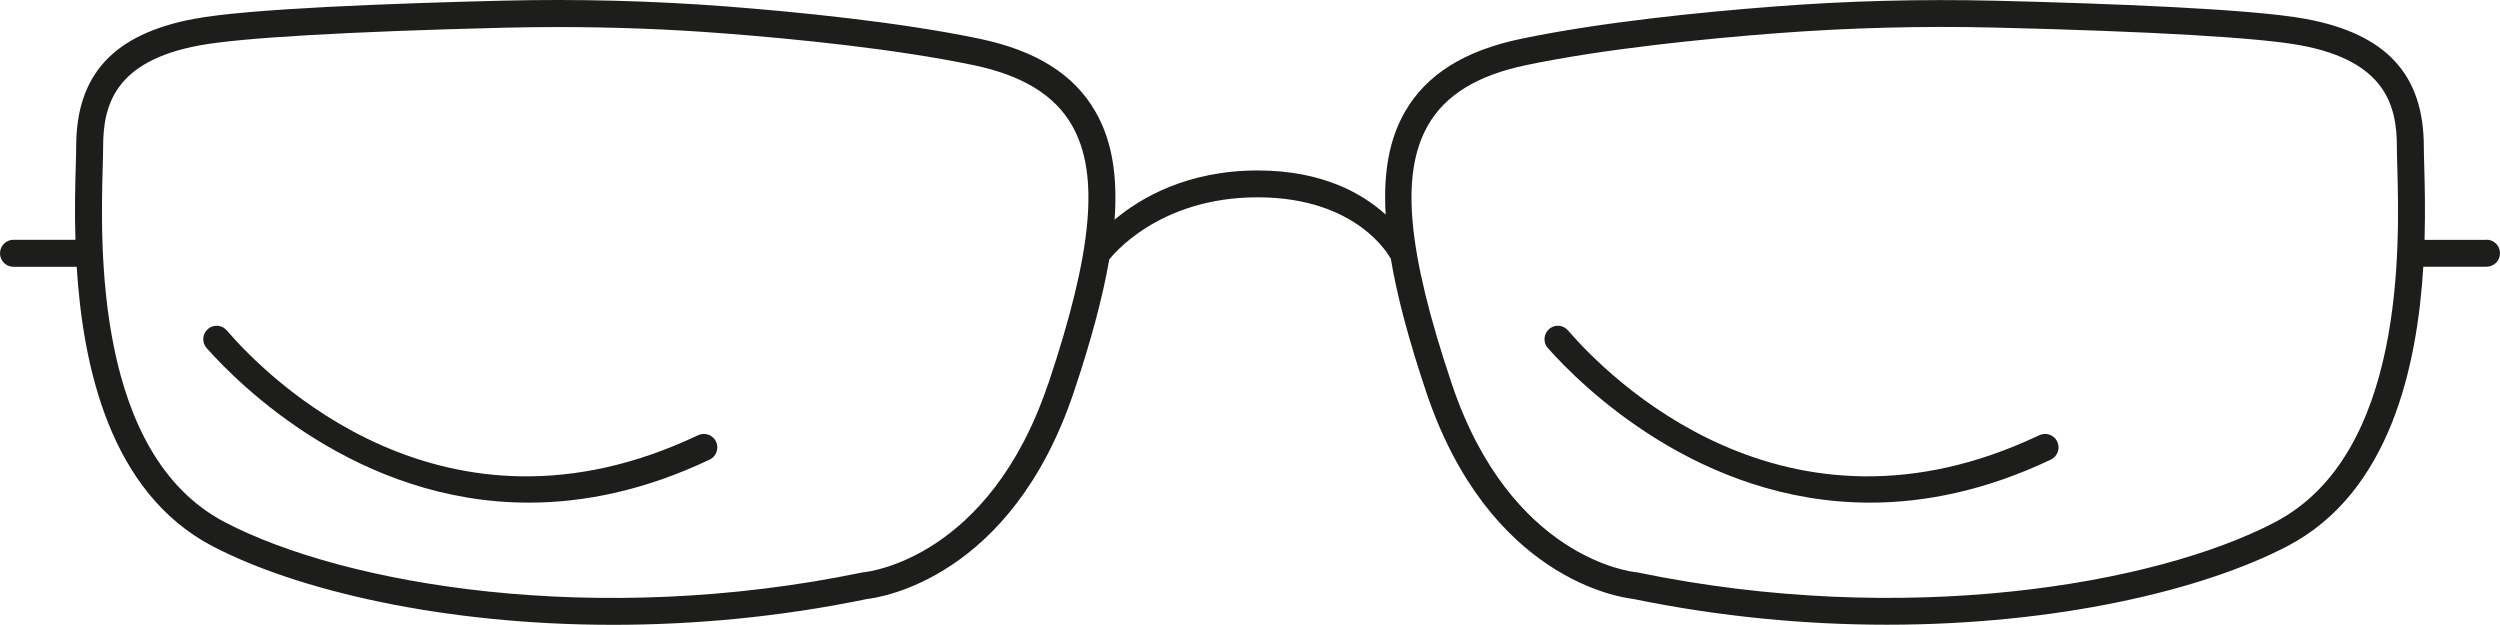 <?xml version="1.0" encoding="UTF-8"?><svg id="Calque_2" xmlns="http://www.w3.org/2000/svg" viewBox="0 0 240.23 60.04"><defs><style>.cls-1{fill:#1d1d1b;}</style></defs><g id="Calque_1-2"><g><path class="cls-1" d="M238.93,23.05h-5.95c.08-2.83,.02-5.3-.03-7.09-.02-.75-.04-1.38-.04-1.85,0-6.94-3.6-10.85-11.33-12.29-5.21-.97-19.09-1.49-29.82-1.75-7.12-.17-14.28,.01-21.31,.56-6.82,.52-16.58,1.49-24.29,3.1-5.46,1.14-9.11,3.44-11.16,7.02-1.48,2.57-2.09,5.77-1.85,9.87-2.21-2.01-6.06-4.24-12.29-4.24-6.79,0-11.27,2.64-13.76,4.73,.32-4.35-.29-7.69-1.83-10.37-2.05-3.58-5.7-5.88-11.16-7.02-7.71-1.61-17.47-2.57-24.29-3.1C62.76,.08,55.59-.11,48.48,.06c-10.73,.26-24.61,.77-29.82,1.75C10.92,3.26,7.32,7.16,7.32,14.1c0,.47-.02,1.1-.04,1.85-.05,1.8-.12,4.27-.03,7.09H1.3c-.72,0-1.3,.58-1.3,1.3H0c0,.72,.58,1.3,1.3,1.3H7.37c.59,9.5,3.17,21.68,13.06,26.85,8.11,4.23,22.13,7.55,38.49,7.55,7.73,0,15.99-.74,24.39-2.48,1.26-.14,13.86-1.97,19.87-19.87,1.66-4.93,2.78-9.14,3.41-12.75h0c.18-.25,4.65-5.98,14.25-5.98s12.67,5.66,12.79,5.89v-.09c.6,3.65,1.74,7.91,3.42,12.92,6.01,17.9,18.61,19.73,19.87,19.87,8.4,1.73,16.65,2.48,24.39,2.48,16.36,0,30.38-3.32,38.49-7.55,9.89-5.16,12.48-17.34,13.06-26.85h6.07c.72,0,1.3-.58,1.3-1.3h0c0-.72-.58-1.3-1.3-1.3Zm-138.21,13.82c-5.63,16.76-17.24,18.07-17.72,18.12l-.15,.02c-25.57,5.3-49.66,1.21-61.22-4.82-12.52-6.53-11.97-26.61-11.76-34.16,.02-.78,.04-1.43,.04-1.92,0-3.97,1.09-8.23,9.22-9.74,3.94-.74,14.38-1.34,29.41-1.71,1.69-.04,3.38-.06,5.08-.06,5.35,0,10.7,.2,15.97,.61,6.75,.52,16.38,1.47,23.96,3.05,4.69,.98,7.78,2.87,9.45,5.77,2.68,4.68,2,12.11-2.27,24.85Zm117.87,13.32c-11.56,6.03-35.64,10.11-61.22,4.82l-.14-.02c-.49-.05-12.1-1.36-17.73-18.12-4.28-12.74-4.96-20.17-2.27-24.85,1.66-2.9,4.75-4.79,9.45-5.77,7.58-1.58,17.21-2.53,23.96-3.05,6.94-.53,14.02-.72,21.05-.55,15.03,.36,25.47,.97,29.41,1.71,8.12,1.52,9.22,5.78,9.22,9.74,0,.49,.02,1.14,.04,1.92,.21,7.56,.76,27.63-11.76,34.16Z"/><path class="cls-1" d="M20.04,31.57h0c-.6,.46-.68,1.32-.18,1.88,3.16,3.56,14.49,14.85,30.95,14.85,5.3,0,11.13-1.17,17.39-4.14,.65-.31,.92-1.11,.59-1.76h0c-.32-.63-1.09-.88-1.73-.57-24.47,11.61-41.48-5.68-45.27-10.08-.45-.52-1.21-.6-1.76-.18Z"/><path class="cls-1" d="M148.92,31.57h0c-.6,.46-.68,1.32-.18,1.88,3.16,3.56,14.49,14.85,30.95,14.85,5.3,0,11.13-1.17,17.39-4.14,.65-.31,.92-1.11,.59-1.76h0c-.32-.63-1.09-.88-1.73-.57-24.47,11.61-41.48-5.69-45.27-10.08-.45-.52-1.21-.6-1.76-.18Z"/></g></g></svg>